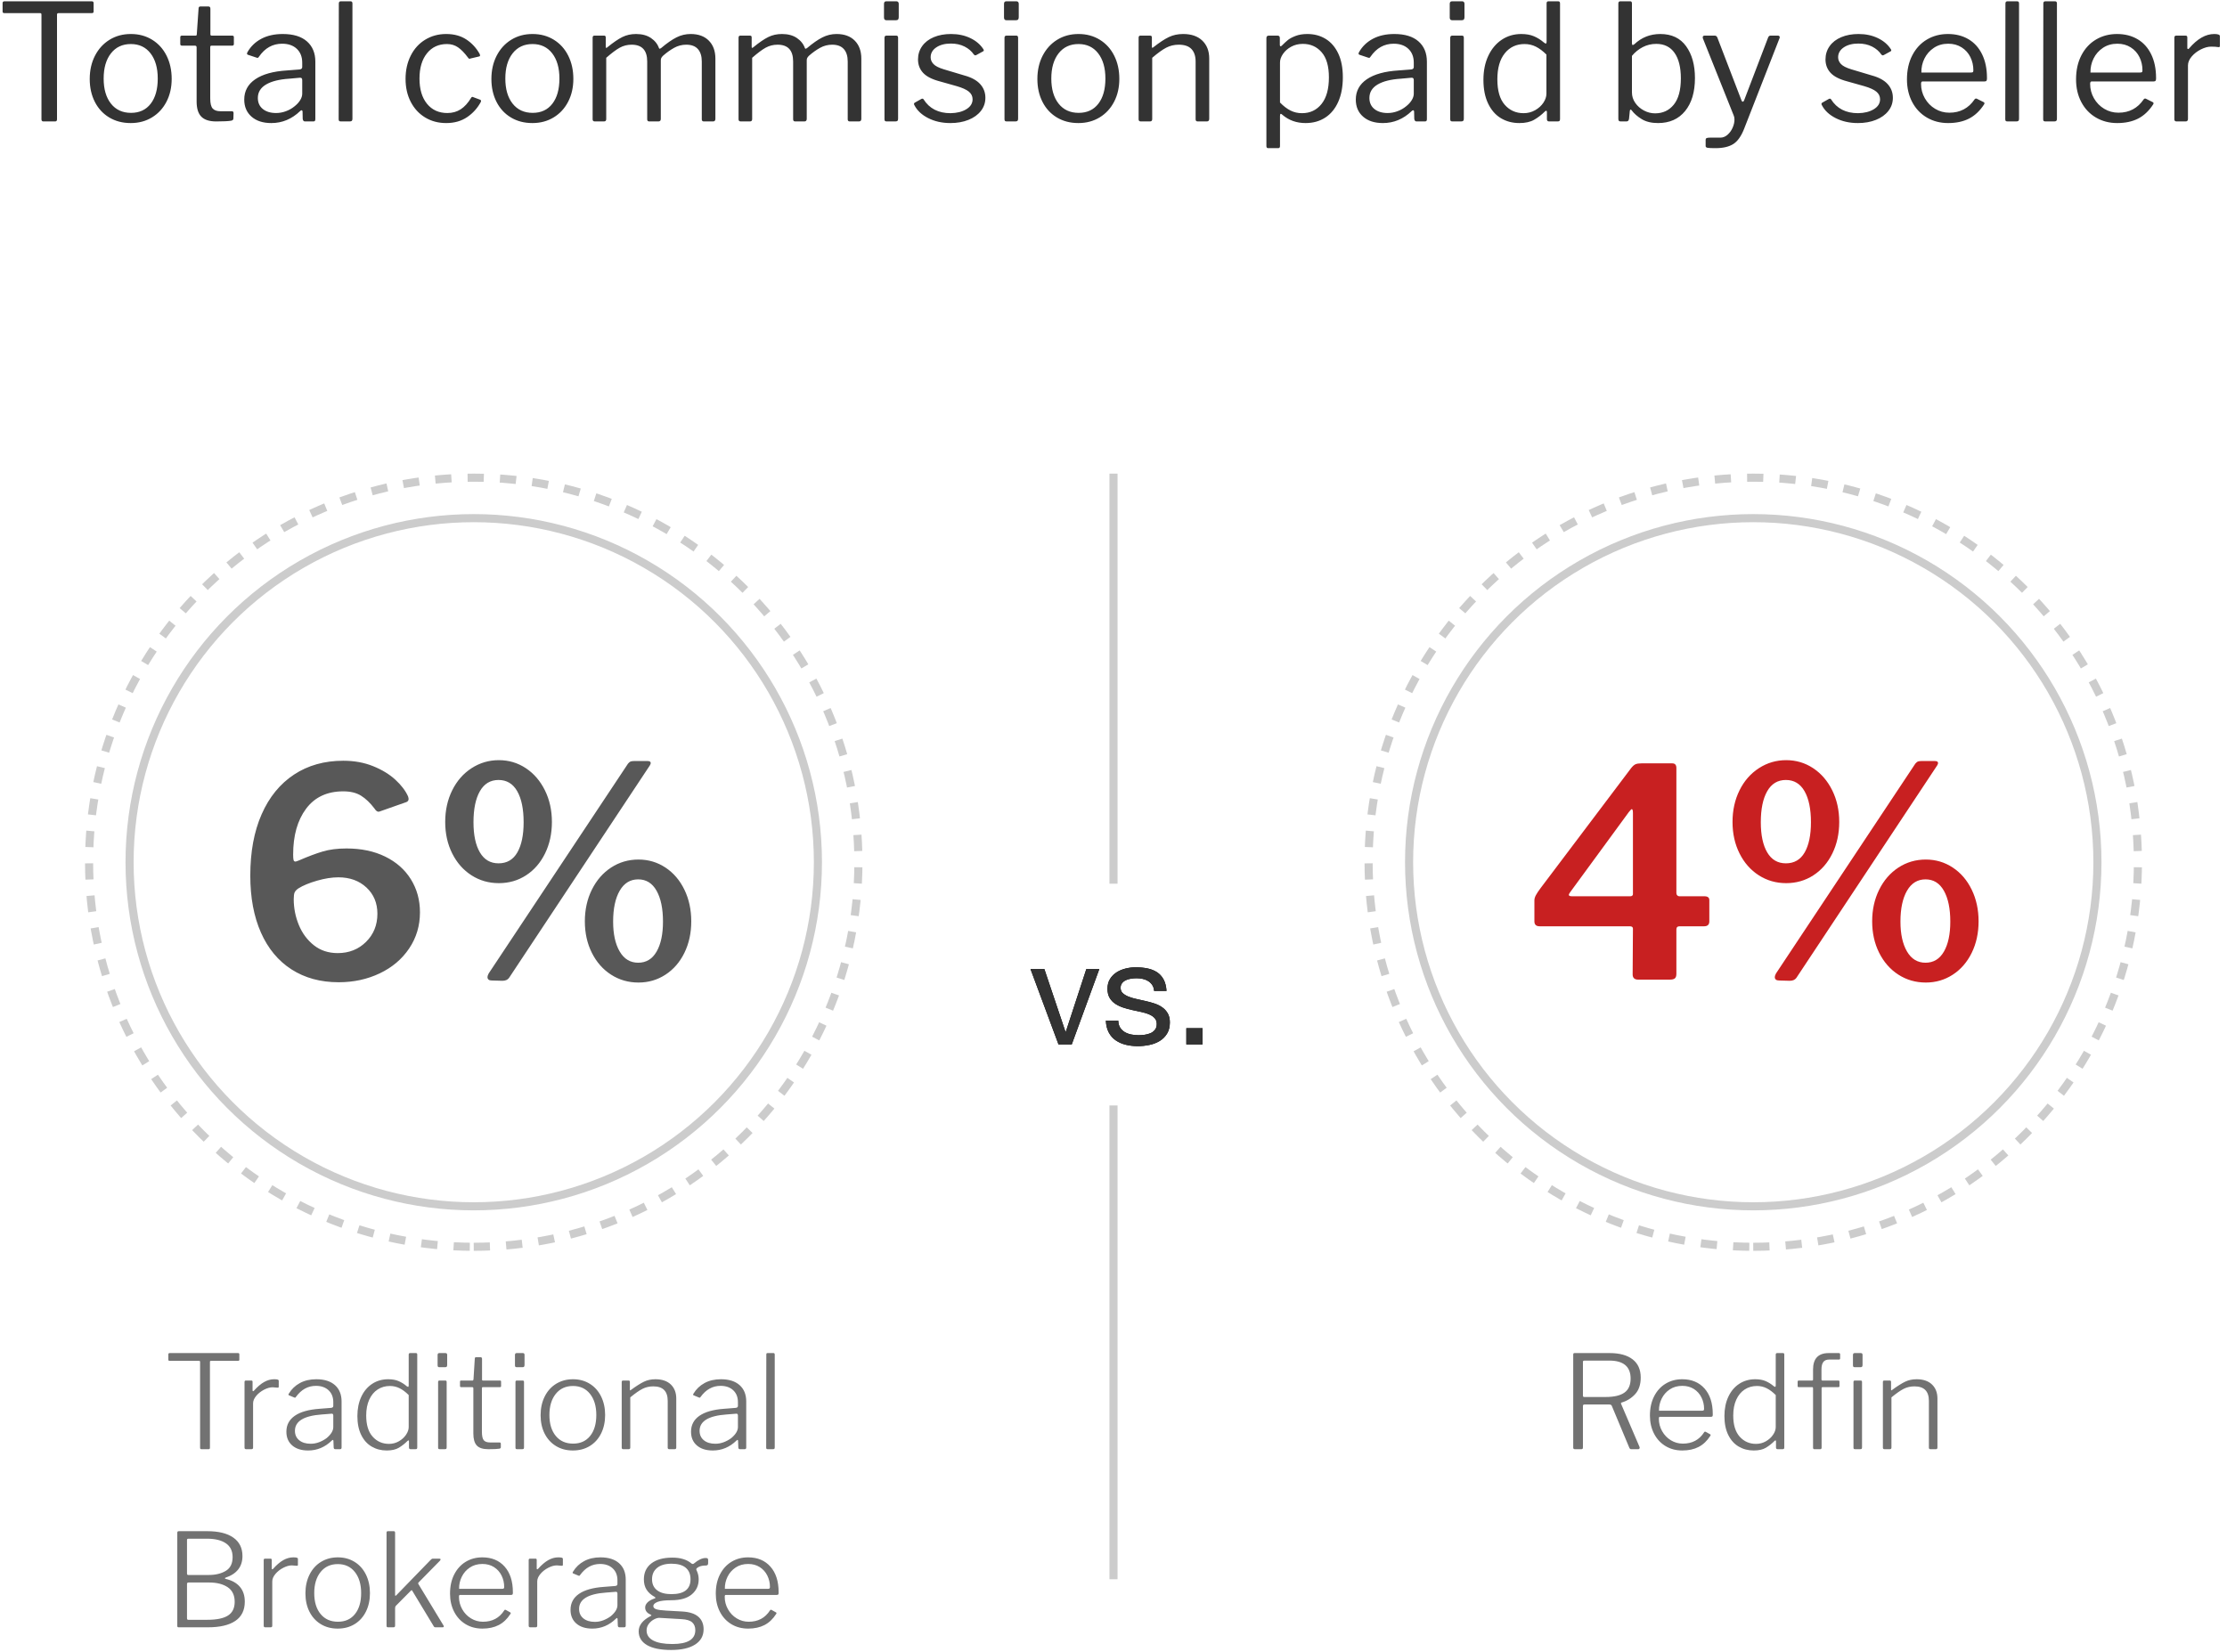 <?xml version="1.0" encoding="UTF-8"?>
<svg width="275px" height="204px" viewBox="0 0 275 204" version="1.1" xmlns="http://www.w3.org/2000/svg" xmlns:xlink="http://www.w3.org/1999/xlink">
    <!-- Generator: Sketch 52.5 (67469) - http://www.bohemiancoding.com/sketch -->
    <title>US-1%_Mobile</title>
    <desc>Created with Sketch.</desc>
    <defs>
        <path d="M5.346,70 L3.708,70 L0.252,60.694 L1.962,60.694 L4.572,68.452 L4.608,68.452 L7.146,60.694 L8.748,60.694 L5.346,70 Z M11.088,67.066 C11.1,67.414 11.178,67.702 11.322,67.93 C11.466,68.158 11.655,68.341 11.889,68.479 C12.123,68.617 12.387,68.716 12.681,68.776 C12.975,68.836 13.278,68.866 13.59,68.866 C13.83,68.866 14.082,68.848 14.346,68.812 C14.61,68.776 14.853,68.71 15.075,68.614 C15.297,68.518 15.48,68.377 15.624,68.191 C15.768,68.005 15.84,67.768 15.84,67.48 C15.84,67.18 15.753,66.937 15.579,66.751 C15.405,66.565 15.177,66.412 14.895,66.292 C14.613,66.172 14.289,66.073 13.923,65.995 C13.557,65.917 13.182,65.836 12.798,65.752 C12.414,65.668 12.042,65.566 11.682,65.446 C11.322,65.326 10.998,65.17 10.71,64.978 C10.422,64.786 10.191,64.54 10.017,64.24 C9.843,63.94 9.756,63.568 9.756,63.124 C9.756,62.656 9.861,62.254 10.071,61.918 C10.281,61.582 10.551,61.309 10.881,61.099 C11.211,60.889 11.583,60.733 11.997,60.631 C12.411,60.529 12.822,60.478 13.23,60.478 C13.746,60.478 14.229,60.523 14.679,60.613 C15.129,60.703 15.525,60.859 15.867,61.081 C16.209,61.303 16.482,61.603 16.686,61.981 C16.89,62.359 17.01,62.83 17.046,63.394 L15.516,63.394 C15.492,63.094 15.411,62.845 15.273,62.647 C15.135,62.449 14.967,62.29 14.769,62.17 C14.571,62.05 14.349,61.963 14.103,61.909 C13.857,61.855 13.608,61.828 13.356,61.828 C13.128,61.828 12.897,61.846 12.663,61.882 C12.429,61.918 12.216,61.981 12.024,62.071 C11.832,62.161 11.676,62.284 11.556,62.44 C11.436,62.596 11.376,62.788 11.376,63.016 C11.376,63.292 11.469,63.514 11.655,63.682 C11.841,63.85 12.078,63.991 12.366,64.105 C12.654,64.219 12.978,64.315 13.338,64.393 C13.698,64.471 14.058,64.552 14.418,64.636 C14.802,64.72 15.177,64.822 15.543,64.942 C15.909,65.062 16.233,65.221 16.515,65.419 C16.797,65.617 17.025,65.866 17.199,66.166 C17.373,66.466 17.46,66.838 17.46,67.282 C17.46,67.834 17.343,68.299 17.109,68.677 C16.875,69.055 16.569,69.358 16.191,69.586 C15.813,69.814 15.387,69.976 14.913,70.072 C14.439,70.168 13.968,70.216 13.5,70.216 C12.972,70.216 12.477,70.159 12.015,70.045 C11.553,69.931 11.142,69.751 10.782,69.505 C10.422,69.259 10.134,68.935 9.918,68.533 C9.702,68.131 9.582,67.642 9.558,67.066 L11.088,67.066 Z M19.494,68.002 L21.492,68.002 L21.492,70 L19.494,70 L19.494,68.002 Z" id="path-1"></path>
    </defs>
    <g id="For-Dev" stroke="none" stroke-width="1" fill="none" fill-rule="evenodd">
        <g id="Mobile" transform="translate(-50, -64)">
            <g id="US-1%_Mobile" transform="translate(42, 62)">
                <g id="Group-4" transform="translate(135, 61)">
                    <path d="M10.5,0 L10.5,49.651 M10.5,78.043 L10.5,135.562" id="Shape" stroke="#CCCCCC" stroke-linecap="square"></path>
                    <g id="vs.">
                        <use fill="#000000" xlink:href="#path-1"></use>
                        <use fill="#333333" xlink:href="#path-1"></use>
                    </g>
                </g>
                <path d="M8.32,2.38 C8.32,2.233 8.4,2.16 8.56,2.16 L19.32,2.16 C19.48,2.16 19.56,2.233 19.56,2.38 L19.56,3.42 C19.56,3.5 19.54,3.553 19.5,3.58 C19.46,3.607 19.4,3.62 19.32,3.62 L15.26,3.62 C15.18,3.62 15.123,3.633 15.09,3.66 C15.057,3.687 15.04,3.74 15.04,3.82 L15.04,16.74 C15.04,16.913 14.96,17 14.8,17 L13.36,17 C13.2,17 13.12,16.913 13.12,16.74 L13.12,3.84 C13.12,3.747 13.107,3.687 13.08,3.66 C13.053,3.633 13,3.62 12.92,3.62 L8.56,3.62 C8.48,3.62 8.42,3.607 8.38,3.58 C8.34,3.553 8.32,3.5 8.32,3.42 L8.32,2.38 Z M24.14,17.2 C23.14,17.2 22.257,16.97 21.49,16.51 C20.723,16.05 20.13,15.407 19.71,14.58 C19.29,13.753 19.08,12.813 19.08,11.76 C19.08,10.68 19.297,9.72 19.73,8.88 C20.163,8.04 20.763,7.383 21.53,6.91 C22.297,6.437 23.173,6.2 24.16,6.2 C25.147,6.2 26.023,6.437 26.79,6.91 C27.557,7.383 28.15,8.04 28.57,8.88 C28.99,9.72 29.2,10.673 29.2,11.74 C29.2,12.793 28.987,13.733 28.56,14.56 C28.133,15.387 27.537,16.033 26.77,16.5 C26.003,16.967 25.127,17.2 24.14,17.2 Z M24.18,15.94 C25.22,15.94 26.03,15.563 26.61,14.81 C27.19,14.057 27.48,13.02 27.48,11.7 C27.48,10.393 27.183,9.357 26.59,8.59 C25.997,7.823 25.187,7.44 24.16,7.44 C23.12,7.44 22.3,7.823 21.7,8.59 C21.1,9.357 20.8,10.393 20.8,11.7 C20.8,13.007 21.1,14.04 21.7,14.8 C22.3,15.56 23.127,15.94 24.18,15.94 Z M34.12,7.64 C34.013,7.64 33.96,7.7 33.96,7.82 L33.96,14.16 C33.96,14.76 34.06,15.173 34.26,15.4 C34.46,15.627 34.787,15.74 35.24,15.74 L36.62,15.74 C36.767,15.74 36.84,15.813 36.84,15.96 L36.82,16.64 C36.82,16.773 36.74,16.86 36.58,16.9 C36.233,16.967 35.607,17 34.7,17 C33.86,17 33.247,16.803 32.86,16.41 C32.473,16.017 32.28,15.393 32.28,14.54 L32.28,7.86 C32.28,7.713 32.213,7.64 32.08,7.64 L30.48,7.64 C30.333,7.64 30.26,7.573 30.26,7.44 L30.26,6.6 C30.26,6.467 30.327,6.4 30.46,6.4 L32.16,6.4 C32.253,6.4 32.3,6.347 32.3,6.24 L32.52,3.06 C32.52,2.887 32.593,2.8 32.74,2.8 L33.74,2.8 C33.9,2.8 33.98,2.893 33.98,3.08 L33.98,6.24 C33.98,6.347 34.033,6.4 34.14,6.4 L36.66,6.4 C36.807,6.4 36.88,6.46 36.88,6.58 L36.88,7.44 C36.88,7.573 36.807,7.64 36.66,7.64 L34.12,7.64 Z M45.06,15.72 C44.033,16.707 42.847,17.2 41.5,17.2 C40.473,17.2 39.66,16.937 39.06,16.41 C38.46,15.883 38.16,15.18 38.16,14.3 C38.16,13.247 38.613,12.41 39.52,11.79 C40.427,11.17 41.733,10.807 43.44,10.7 L45,10.58 C45.213,10.553 45.32,10.453 45.32,10.28 L45.32,9.74 C45.32,9.02 45.097,8.45 44.65,8.03 C44.203,7.61 43.6,7.4 42.84,7.4 C41.667,7.4 40.713,7.933 39.98,9 C39.927,9.08 39.883,9.127 39.85,9.14 C39.817,9.153 39.76,9.147 39.68,9.12 L38.6,8.76 C38.533,8.733 38.5,8.687 38.5,8.62 C38.5,8.58 38.52,8.52 38.56,8.44 C38.96,7.733 39.53,7.183 40.27,6.79 C41.01,6.397 41.893,6.2 42.92,6.2 C44.213,6.2 45.207,6.503 45.9,7.11 C46.593,7.717 46.94,8.553 46.94,9.62 L46.94,16.7 C46.94,16.82 46.92,16.9 46.88,16.94 C46.84,16.98 46.773,17 46.68,17 L45.66,17 C45.5,17 45.407,16.893 45.38,16.68 L45.36,15.76 C45.347,15.667 45.307,15.62 45.24,15.62 C45.187,15.62 45.127,15.653 45.06,15.72 Z M45.32,11.92 C45.32,11.8 45.3,11.717 45.26,11.67 C45.22,11.623 45.147,11.6 45.04,11.6 L43.72,11.72 C42.48,11.8 41.523,12.04 40.85,12.44 C40.177,12.84 39.84,13.393 39.84,14.1 C39.84,14.673 40.043,15.127 40.45,15.46 C40.857,15.793 41.407,15.96 42.1,15.96 C42.5,15.96 42.9,15.887 43.3,15.74 C43.7,15.593 44.053,15.393 44.36,15.14 C44.667,14.9 44.903,14.643 45.07,14.37 C45.237,14.097 45.32,13.833 45.32,13.58 L45.32,11.92 Z M51.52,16.66 C51.52,16.793 51.493,16.883 51.44,16.93 C51.387,16.977 51.293,17 51.16,17 L50.12,17 C50,17 49.92,16.98 49.88,16.94 C49.84,16.9 49.82,16.827 49.82,16.72 L49.84,2.44 C49.84,2.253 49.92,2.16 50.08,2.16 L51.28,2.16 C51.44,2.16 51.52,2.247 51.52,2.42 L51.52,16.66 Z M63.1,6.2 C64.073,6.2 64.903,6.427 65.59,6.88 C66.277,7.333 66.827,7.933 67.24,8.68 L67.28,8.84 C67.28,8.92 67.233,8.967 67.14,8.98 L66.04,9.24 L65.98,9.26 C65.913,9.26 65.847,9.207 65.78,9.1 C65.353,8.527 64.943,8.107 64.55,7.84 C64.157,7.573 63.707,7.44 63.2,7.44 C62.16,7.44 61.333,7.823 60.72,8.59 C60.107,9.357 59.8,10.393 59.8,11.7 C59.8,13.02 60.11,14.06 60.73,14.82 C61.35,15.58 62.187,15.96 63.24,15.96 C63.867,15.96 64.417,15.807 64.89,15.5 C65.363,15.193 65.793,14.72 66.18,14.08 C66.22,14.013 66.26,13.977 66.3,13.97 C66.34,13.963 66.387,13.973 66.44,14 L67.3,14.32 C67.393,14.36 67.42,14.447 67.38,14.58 C66.967,15.353 66.4,15.983 65.68,16.47 C64.96,16.957 64.1,17.2 63.1,17.2 C62.127,17.2 61.26,16.97 60.5,16.51 C59.74,16.05 59.147,15.407 58.72,14.58 C58.293,13.753 58.08,12.807 58.08,11.74 C58.08,10.673 58.293,9.717 58.72,8.87 C59.147,8.023 59.743,7.367 60.51,6.9 C61.277,6.433 62.14,6.2 63.1,6.2 Z M73.74,17.2 C72.74,17.2 71.857,16.97 71.09,16.51 C70.323,16.05 69.73,15.407 69.31,14.58 C68.89,13.753 68.68,12.813 68.68,11.76 C68.68,10.68 68.897,9.72 69.33,8.88 C69.763,8.04 70.363,7.383 71.13,6.91 C71.897,6.437 72.773,6.2 73.76,6.2 C74.747,6.2 75.623,6.437 76.39,6.91 C77.157,7.383 77.75,8.04 78.17,8.88 C78.59,9.72 78.8,10.673 78.8,11.74 C78.8,12.793 78.587,13.733 78.16,14.56 C77.733,15.387 77.137,16.033 76.37,16.5 C75.603,16.967 74.727,17.2 73.74,17.2 Z M73.78,15.94 C74.82,15.94 75.63,15.563 76.21,14.81 C76.79,14.057 77.08,13.02 77.08,11.7 C77.08,10.393 76.783,9.357 76.19,8.59 C75.597,7.823 74.787,7.44 73.76,7.44 C72.72,7.44 71.9,7.823 71.3,8.59 C70.7,9.357 70.4,10.393 70.4,11.7 C70.4,13.007 70.7,14.04 71.3,14.8 C71.9,15.56 72.727,15.94 73.78,15.94 Z M81.46,17 C81.273,17 81.18,16.913 81.18,16.74 L81.18,6.66 C81.18,6.487 81.253,6.4 81.4,6.4 L82.6,6.4 C82.733,6.4 82.8,6.473 82.8,6.62 L82.8,7.78 C82.8,7.94 82.867,7.96 83,7.84 C83.72,7.253 84.333,6.833 84.84,6.58 C85.347,6.327 85.913,6.2 86.54,6.2 C87.287,6.2 87.903,6.367 88.39,6.7 C88.877,7.033 89.207,7.453 89.38,7.96 C89.407,8 89.433,8.02 89.46,8.02 C89.5,8.02 89.567,7.987 89.66,7.92 C90.353,7.333 90.977,6.9 91.53,6.62 C92.083,6.34 92.667,6.2 93.28,6.2 C94.24,6.2 94.99,6.473 95.53,7.02 C96.07,7.567 96.34,8.307 96.34,9.24 L96.34,16.68 C96.34,16.893 96.24,17 96.04,17 L94.92,17 C94.747,17 94.66,16.913 94.66,16.74 L94.66,9.6 C94.66,8.933 94.5,8.42 94.18,8.06 C93.86,7.7 93.38,7.52 92.74,7.52 C92.207,7.52 91.707,7.65 91.24,7.91 C90.773,8.17 90.32,8.493 89.88,8.88 C89.773,8.987 89.7,9.08 89.66,9.16 C89.62,9.24 89.6,9.34 89.6,9.46 L89.6,16.68 C89.6,16.893 89.5,17 89.3,17 L88.18,17 C88.007,17 87.92,16.913 87.92,16.74 L87.92,9.6 C87.92,8.213 87.28,7.52 86,7.52 C85.467,7.52 84.977,7.643 84.53,7.89 C84.083,8.137 83.527,8.553 82.86,9.14 L82.86,16.7 C82.86,16.807 82.837,16.883 82.79,16.93 C82.743,16.977 82.667,17 82.56,17 L81.46,17 Z M99.48,17 C99.293,17 99.2,16.913 99.2,16.74 L99.2,6.66 C99.2,6.487 99.273,6.4 99.42,6.4 L100.62,6.4 C100.753,6.4 100.82,6.473 100.82,6.62 L100.82,7.78 C100.82,7.94 100.887,7.96 101.02,7.84 C101.74,7.253 102.353,6.833 102.86,6.58 C103.367,6.327 103.933,6.2 104.56,6.2 C105.307,6.2 105.923,6.367 106.41,6.7 C106.897,7.033 107.227,7.453 107.4,7.96 C107.427,8 107.453,8.02 107.48,8.02 C107.52,8.02 107.587,7.987 107.68,7.92 C108.373,7.333 108.997,6.9 109.55,6.62 C110.103,6.34 110.687,6.2 111.3,6.2 C112.26,6.2 113.01,6.473 113.55,7.02 C114.09,7.567 114.36,8.307 114.36,9.24 L114.36,16.68 C114.36,16.893 114.26,17 114.06,17 L112.94,17 C112.767,17 112.68,16.913 112.68,16.74 L112.68,9.6 C112.68,8.933 112.52,8.42 112.2,8.06 C111.88,7.7 111.4,7.52 110.76,7.52 C110.227,7.52 109.727,7.65 109.26,7.91 C108.793,8.17 108.34,8.493 107.9,8.88 C107.793,8.987 107.72,9.08 107.68,9.16 C107.64,9.24 107.62,9.34 107.62,9.46 L107.62,16.68 C107.62,16.893 107.52,17 107.32,17 L106.2,17 C106.027,17 105.94,16.913 105.94,16.74 L105.94,9.6 C105.94,8.213 105.3,7.52 104.02,7.52 C103.487,7.52 102.997,7.643 102.55,7.89 C102.103,8.137 101.547,8.553 100.88,9.14 L100.88,16.7 C100.88,16.807 100.857,16.883 100.81,16.93 C100.763,16.977 100.687,17 100.58,17 L99.48,17 Z M118.98,4.12 C118.98,4.253 118.953,4.35 118.9,4.41 C118.847,4.47 118.753,4.5 118.62,4.5 L117.46,4.5 C117.26,4.5 117.16,4.387 117.16,4.16 L117.16,2.48 C117.16,2.267 117.253,2.16 117.44,2.16 L118.7,2.16 C118.78,2.16 118.847,2.187 118.9,2.24 C118.953,2.293 118.98,2.367 118.98,2.46 L118.98,4.12 Z M118.9,16.66 C118.9,16.793 118.873,16.883 118.82,16.93 C118.767,16.977 118.673,17 118.54,17 L117.52,17 C117.4,17 117.32,16.98 117.28,16.94 C117.24,16.9 117.22,16.827 117.22,16.72 L117.22,6.68 C117.22,6.493 117.3,6.4 117.46,6.4 L118.68,6.4 C118.827,6.4 118.9,6.487 118.9,6.66 L118.9,16.66 Z M128.26,8.74 C127.98,8.327 127.597,7.997 127.11,7.75 C126.623,7.503 126.06,7.38 125.42,7.38 C124.687,7.38 124.087,7.537 123.62,7.85 C123.153,8.163 122.92,8.573 122.92,9.08 C122.92,9.387 123.037,9.663 123.27,9.91 C123.503,10.157 123.927,10.373 124.54,10.56 L127.08,11.32 C127.96,11.56 128.613,11.917 129.04,12.39 C129.467,12.863 129.68,13.427 129.68,14.08 C129.68,14.693 129.493,15.237 129.12,15.71 C128.747,16.183 128.233,16.55 127.58,16.81 C126.927,17.07 126.187,17.2 125.36,17.2 C124.333,17.2 123.42,16.997 122.62,16.59 C121.82,16.183 121.253,15.653 120.92,15 C120.88,14.933 120.86,14.88 120.86,14.84 C120.86,14.773 120.893,14.72 120.96,14.68 L121.74,14.24 C121.873,14.16 121.973,14.167 122.04,14.26 C122.76,15.407 123.873,15.98 125.38,15.98 C126.167,15.967 126.817,15.803 127.33,15.49 C127.843,15.177 128.1,14.767 128.1,14.26 C128.1,13.887 127.947,13.573 127.64,13.32 C127.333,13.067 126.833,12.84 126.14,12.64 L124.08,12.06 C123.107,11.807 122.41,11.453 121.99,11 C121.57,10.547 121.36,9.993 121.36,9.34 C121.36,8.727 121.53,8.18 121.87,7.7 C122.21,7.22 122.69,6.85 123.31,6.59 C123.93,6.33 124.64,6.2 125.44,6.2 C126.32,6.2 127.11,6.367 127.81,6.7 C128.51,7.033 129.047,7.487 129.42,8.06 C129.513,8.193 129.507,8.287 129.4,8.34 L128.56,8.8 C128.507,8.827 128.467,8.84 128.44,8.84 C128.387,8.84 128.327,8.807 128.26,8.74 Z M133.8,4.12 C133.8,4.253 133.773,4.35 133.72,4.41 C133.667,4.47 133.573,4.5 133.44,4.5 L132.28,4.5 C132.08,4.5 131.98,4.387 131.98,4.16 L131.98,2.48 C131.98,2.267 132.073,2.16 132.26,2.16 L133.52,2.16 C133.6,2.16 133.667,2.187 133.72,2.24 C133.773,2.293 133.8,2.367 133.8,2.46 L133.8,4.12 Z M133.72,16.66 C133.72,16.793 133.693,16.883 133.64,16.93 C133.587,16.977 133.493,17 133.36,17 L132.34,17 C132.22,17 132.14,16.98 132.1,16.94 C132.06,16.9 132.04,16.827 132.04,16.72 L132.04,6.68 C132.04,6.493 132.12,6.4 132.28,6.4 L133.5,6.4 C133.647,6.4 133.72,6.487 133.72,6.66 L133.72,16.66 Z M141.16,17.2 C140.16,17.2 139.277,16.97 138.51,16.51 C137.743,16.05 137.15,15.407 136.73,14.58 C136.31,13.753 136.1,12.813 136.1,11.76 C136.1,10.68 136.317,9.72 136.75,8.88 C137.183,8.04 137.783,7.383 138.55,6.91 C139.317,6.437 140.193,6.2 141.18,6.2 C142.167,6.2 143.043,6.437 143.81,6.91 C144.577,7.383 145.17,8.04 145.59,8.88 C146.01,9.72 146.22,10.673 146.22,11.74 C146.22,12.793 146.007,13.733 145.58,14.56 C145.153,15.387 144.557,16.033 143.79,16.5 C143.023,16.967 142.147,17.2 141.16,17.2 Z M141.2,15.94 C142.24,15.94 143.05,15.563 143.63,14.81 C144.21,14.057 144.5,13.02 144.5,11.7 C144.5,10.393 144.203,9.357 143.61,8.59 C143.017,7.823 142.207,7.44 141.18,7.44 C140.14,7.44 139.32,7.823 138.72,8.59 C138.12,9.357 137.82,10.393 137.82,11.7 C137.82,13.007 138.12,14.04 138.72,14.8 C139.32,15.56 140.147,15.94 141.2,15.94 Z M148.88,17 C148.693,17 148.6,16.913 148.6,16.74 L148.6,6.66 C148.6,6.487 148.673,6.4 148.82,6.4 L150.02,6.4 C150.167,6.4 150.24,6.473 150.24,6.62 L150.24,7.78 C150.24,7.927 150.3,7.947 150.42,7.84 C151.167,7.253 151.803,6.833 152.33,6.58 C152.857,6.327 153.447,6.2 154.1,6.2 C155.113,6.2 155.903,6.473 156.47,7.02 C157.037,7.567 157.32,8.3 157.32,9.22 L157.32,16.68 C157.32,16.893 157.22,17 157.02,17 L155.9,17 C155.727,17 155.64,16.913 155.64,16.74 L155.64,9.6 C155.64,8.933 155.47,8.42 155.13,8.06 C154.79,7.7 154.267,7.52 153.56,7.52 C153,7.52 152.483,7.643 152.01,7.89 C151.537,8.137 150.96,8.553 150.28,9.14 L150.28,16.7 C150.28,16.807 150.257,16.883 150.21,16.93 C150.163,16.977 150.087,17 149.98,17 L148.88,17 Z M165.76,6.4 C165.947,6.4 166.04,6.5 166.04,6.7 L166.04,7.54 C166.04,7.66 166.073,7.72 166.14,7.72 C166.18,7.72 166.233,7.687 166.3,7.62 C166.58,7.34 166.827,7.113 167.04,6.94 C167.253,6.767 167.567,6.6 167.98,6.44 C168.393,6.28 168.88,6.2 169.44,6.2 C170.28,6.2 171.03,6.4 171.69,6.8 C172.35,7.2 172.87,7.8 173.25,8.6 C173.63,9.4 173.82,10.38 173.82,11.54 C173.82,12.713 173.63,13.727 173.25,14.58 C172.87,15.433 172.333,16.083 171.64,16.53 C170.947,16.977 170.14,17.2 169.22,17.2 C168.113,17.2 167.167,16.867 166.38,16.2 C166.287,16.107 166.213,16.06 166.16,16.06 C166.093,16.06 166.06,16.147 166.06,16.32 L166.06,20.04 C166.06,20.213 165.987,20.3 165.84,20.3 L164.6,20.3 C164.453,20.3 164.38,20.213 164.38,20.04 L164.38,6.72 C164.38,6.613 164.403,6.533 164.45,6.48 C164.497,6.427 164.58,6.4 164.7,6.4 L165.76,6.4 Z M166.06,14.66 C166.487,15.1 166.917,15.43 167.35,15.65 C167.783,15.87 168.26,15.98 168.78,15.98 C169.78,15.98 170.583,15.6 171.19,14.84 C171.797,14.08 172.1,12.987 172.1,11.56 C172.1,10.173 171.8,9.137 171.2,8.45 C170.6,7.763 169.827,7.42 168.88,7.42 C168.347,7.42 167.867,7.537 167.44,7.77 C167.013,8.003 166.677,8.3 166.43,8.66 C166.183,9.02 166.06,9.373 166.06,9.72 L166.06,14.66 Z M182.32,15.72 C181.293,16.707 180.107,17.2 178.76,17.2 C177.733,17.2 176.92,16.937 176.32,16.41 C175.72,15.883 175.42,15.18 175.42,14.3 C175.42,13.247 175.873,12.41 176.78,11.79 C177.687,11.17 178.993,10.807 180.7,10.7 L182.26,10.58 C182.473,10.553 182.58,10.453 182.58,10.28 L182.58,9.74 C182.58,9.02 182.357,8.45 181.91,8.03 C181.463,7.61 180.86,7.4 180.1,7.4 C178.927,7.4 177.973,7.933 177.24,9 C177.187,9.08 177.143,9.127 177.11,9.14 C177.077,9.153 177.02,9.147 176.94,9.12 L175.86,8.76 C175.793,8.733 175.76,8.687 175.76,8.62 C175.76,8.58 175.78,8.52 175.82,8.44 C176.22,7.733 176.79,7.183 177.53,6.79 C178.27,6.397 179.153,6.2 180.18,6.2 C181.473,6.2 182.467,6.503 183.16,7.11 C183.853,7.717 184.2,8.553 184.2,9.62 L184.2,16.7 C184.2,16.82 184.18,16.9 184.14,16.94 C184.1,16.98 184.033,17 183.94,17 L182.92,17 C182.76,17 182.667,16.893 182.64,16.68 L182.62,15.76 C182.607,15.667 182.567,15.62 182.5,15.62 C182.447,15.62 182.387,15.653 182.32,15.72 Z M182.58,11.92 C182.58,11.8 182.56,11.717 182.52,11.67 C182.48,11.623 182.407,11.6 182.3,11.6 L180.98,11.72 C179.74,11.8 178.783,12.04 178.11,12.44 C177.437,12.84 177.1,13.393 177.1,14.1 C177.1,14.673 177.303,15.127 177.71,15.46 C178.117,15.793 178.667,15.96 179.36,15.96 C179.76,15.96 180.16,15.887 180.56,15.74 C180.96,15.593 181.313,15.393 181.62,15.14 C181.927,14.9 182.163,14.643 182.33,14.37 C182.497,14.097 182.58,13.833 182.58,13.58 L182.58,11.92 Z M188.84,4.12 C188.84,4.253 188.813,4.35 188.76,4.41 C188.707,4.47 188.613,4.5 188.48,4.5 L187.32,4.5 C187.12,4.5 187.02,4.387 187.02,4.16 L187.02,2.48 C187.02,2.267 187.113,2.16 187.3,2.16 L188.56,2.16 C188.64,2.16 188.707,2.187 188.76,2.24 C188.813,2.293 188.84,2.367 188.84,2.46 L188.84,4.12 Z M188.76,16.66 C188.76,16.793 188.733,16.883 188.68,16.93 C188.627,16.977 188.533,17 188.4,17 L187.38,17 C187.26,17 187.18,16.98 187.14,16.94 C187.1,16.9 187.08,16.827 187.08,16.72 L187.08,6.68 C187.08,6.493 187.16,6.4 187.32,6.4 L188.54,6.4 C188.687,6.4 188.76,6.487 188.76,6.66 L188.76,16.66 Z M199.3,17 C199.113,17 199.02,16.907 199.02,16.72 L199.02,15.86 C199.02,15.74 198.987,15.68 198.92,15.68 C198.88,15.68 198.827,15.713 198.76,15.78 C198.36,16.18 197.923,16.517 197.45,16.79 C196.977,17.063 196.367,17.2 195.62,17.2 C194.767,17.2 194.007,17 193.34,16.6 C192.673,16.2 192.147,15.597 191.76,14.79 C191.373,13.983 191.18,13.007 191.18,11.86 C191.18,10.74 191.38,9.753 191.78,8.9 C192.18,8.047 192.733,7.383 193.44,6.91 C194.147,6.437 194.953,6.2 195.86,6.2 C196.46,6.2 196.98,6.293 197.42,6.48 C197.86,6.667 198.273,6.927 198.66,7.26 C198.767,7.34 198.84,7.38 198.88,7.38 C198.947,7.38 198.98,7.293 198.98,7.12 L198.98,2.42 C198.98,2.247 199.053,2.16 199.2,2.16 L200.42,2.16 C200.567,2.16 200.64,2.247 200.64,2.42 L200.64,16.68 C200.64,16.8 200.62,16.883 200.58,16.93 C200.54,16.977 200.453,17 200.32,17 L199.3,17 Z M198.96,8.74 C198.533,8.313 198.103,7.99 197.67,7.77 C197.237,7.55 196.767,7.44 196.26,7.44 C195.247,7.44 194.433,7.82 193.82,8.58 C193.207,9.34 192.9,10.413 192.9,11.8 C192.9,13.2 193.203,14.247 193.81,14.94 C194.417,15.633 195.193,15.98 196.14,15.98 C196.66,15.98 197.137,15.857 197.57,15.61 C198.003,15.363 198.343,15.053 198.59,14.68 C198.837,14.307 198.96,13.933 198.96,13.56 L198.96,8.74 Z M208.16,17 C208.04,17 207.957,16.977 207.91,16.93 C207.863,16.883 207.84,16.8 207.84,16.68 L207.84,2.44 C207.84,2.253 207.92,2.16 208.08,2.16 L209.32,2.16 C209.453,2.16 209.52,2.253 209.52,2.44 L209.52,7.34 C209.52,7.487 209.553,7.56 209.62,7.56 C209.66,7.56 209.727,7.527 209.82,7.46 C210.713,6.62 211.78,6.2 213.02,6.2 C214.42,6.2 215.483,6.703 216.21,7.71 C216.937,8.717 217.3,10.027 217.3,11.64 C217.3,13.36 216.897,14.717 216.09,15.71 C215.283,16.703 214.167,17.2 212.74,17.2 C211.927,17.2 211.253,17.037 210.72,16.71 C210.187,16.383 209.773,16.02 209.48,15.62 C209.44,15.567 209.4,15.54 209.36,15.54 C209.307,15.54 209.273,15.587 209.26,15.68 L209.16,16.68 C209.133,16.8 209.097,16.883 209.05,16.93 C209.003,16.977 208.92,17 208.8,17 L208.16,17 Z M209.52,13.42 C209.52,13.887 209.657,14.317 209.93,14.71 C210.203,15.103 210.56,15.417 211,15.65 C211.44,15.883 211.9,16 212.38,16 C213.34,16 214.11,15.64 214.69,14.92 C215.27,14.2 215.56,13.12 215.56,11.68 C215.56,10.32 215.3,9.27 214.78,8.53 C214.26,7.79 213.507,7.42 212.52,7.42 C211.92,7.42 211.363,7.553 210.85,7.82 C210.337,8.087 209.893,8.447 209.52,8.9 L209.52,13.42 Z M219.84,20.3 C219.373,20.3 219.053,20.287 218.88,20.26 C218.707,20.233 218.62,20.16 218.62,20.04 L218.62,19.26 C218.62,19.167 218.657,19.1 218.73,19.06 C218.803,19.02 218.953,19 219.18,19 L220.44,19 C220.76,19 221.053,18.883 221.32,18.65 C221.587,18.417 221.797,18.127 221.95,17.78 C222.103,17.433 222.18,17.1 222.18,16.78 C222.18,16.58 222.153,16.42 222.1,16.3 L218.28,6.74 C218.267,6.713 218.26,6.673 218.26,6.62 C218.26,6.473 218.34,6.4 218.5,6.4 L219.74,6.4 C219.887,6.4 219.993,6.473 220.06,6.62 L223.04,14.38 C223.08,14.5 223.133,14.56 223.2,14.56 C223.28,14.56 223.347,14.48 223.4,14.32 L226.34,6.62 C226.407,6.473 226.5,6.4 226.62,6.4 L227.56,6.4 C227.64,6.4 227.7,6.43 227.74,6.49 C227.78,6.55 227.787,6.613 227.76,6.68 L223.36,17.94 C223,18.847 222.553,19.467 222.02,19.8 C221.487,20.133 220.76,20.3 219.84,20.3 Z M240.32,8.74 C240.04,8.327 239.657,7.997 239.17,7.75 C238.683,7.503 238.12,7.38 237.48,7.38 C236.747,7.38 236.147,7.537 235.68,7.85 C235.213,8.163 234.98,8.573 234.98,9.08 C234.98,9.387 235.097,9.663 235.33,9.91 C235.563,10.157 235.987,10.373 236.6,10.56 L239.14,11.32 C240.02,11.56 240.673,11.917 241.1,12.39 C241.527,12.863 241.74,13.427 241.74,14.08 C241.74,14.693 241.553,15.237 241.18,15.71 C240.807,16.183 240.293,16.55 239.64,16.81 C238.987,17.07 238.247,17.2 237.42,17.2 C236.393,17.2 235.48,16.997 234.68,16.59 C233.88,16.183 233.313,15.653 232.98,15 C232.94,14.933 232.92,14.88 232.92,14.84 C232.92,14.773 232.953,14.72 233.02,14.68 L233.8,14.24 C233.933,14.16 234.033,14.167 234.1,14.26 C234.82,15.407 235.933,15.98 237.44,15.98 C238.227,15.967 238.877,15.803 239.39,15.49 C239.903,15.177 240.16,14.767 240.16,14.26 C240.16,13.887 240.007,13.573 239.7,13.32 C239.393,13.067 238.893,12.84 238.2,12.64 L236.14,12.06 C235.167,11.807 234.47,11.453 234.05,11 C233.63,10.547 233.42,9.993 233.42,9.34 C233.42,8.727 233.59,8.18 233.93,7.7 C234.27,7.22 234.75,6.85 235.37,6.59 C235.99,6.33 236.7,6.2 237.5,6.2 C238.38,6.2 239.17,6.367 239.87,6.7 C240.57,7.033 241.107,7.487 241.48,8.06 C241.573,8.193 241.567,8.287 241.46,8.34 L240.62,8.8 C240.567,8.827 240.527,8.84 240.5,8.84 C240.447,8.84 240.387,8.807 240.32,8.74 Z M245.22,12.36 C245.22,13 245.377,13.593 245.69,14.14 C246.003,14.687 246.427,15.12 246.96,15.44 C247.493,15.76 248.08,15.92 248.72,15.92 C250.053,15.92 251.093,15.367 251.84,14.26 C251.893,14.207 251.94,14.177 251.98,14.17 C252.02,14.163 252.067,14.173 252.12,14.2 L252.96,14.62 C253.067,14.687 253.08,14.78 253,14.9 C252.48,15.7 251.86,16.283 251.14,16.65 C250.42,17.017 249.56,17.2 248.56,17.2 C247.587,17.2 246.713,16.973 245.94,16.52 C245.167,16.067 244.563,15.43 244.13,14.61 C243.697,13.79 243.48,12.853 243.48,11.8 C243.48,10.667 243.7,9.677 244.14,8.83 C244.58,7.983 245.183,7.333 245.95,6.88 C246.717,6.427 247.58,6.2 248.54,6.2 C249.5,6.2 250.343,6.413 251.07,6.84 C251.797,7.267 252.36,7.89 252.76,8.71 C253.16,9.53 253.36,10.5 253.36,11.62 L253.36,11.7 C253.36,11.82 253.34,11.91 253.3,11.97 C253.26,12.03 253.18,12.06 253.06,12.06 L245.4,12.06 C245.28,12.06 245.22,12.16 245.22,12.36 Z M251.34,10.96 C251.487,10.96 251.58,10.943 251.62,10.91 C251.66,10.877 251.68,10.8 251.68,10.68 C251.68,10.093 251.557,9.55 251.31,9.05 C251.063,8.55 250.703,8.15 250.23,7.85 C249.757,7.55 249.207,7.4 248.58,7.4 C247.9,7.4 247.307,7.57 246.8,7.91 C246.293,8.25 245.907,8.69 245.64,9.23 C245.373,9.77 245.247,10.347 245.26,10.96 L251.34,10.96 Z M257.32,16.66 C257.32,16.793 257.293,16.883 257.24,16.93 C257.187,16.977 257.093,17 256.96,17 L255.92,17 C255.8,17 255.72,16.98 255.68,16.94 C255.64,16.9 255.62,16.827 255.62,16.72 L255.64,2.44 C255.64,2.253 255.72,2.16 255.88,2.16 L257.08,2.16 C257.24,2.16 257.32,2.247 257.32,2.42 L257.32,16.66 Z M262,16.66 C262,16.793 261.973,16.883 261.92,16.93 C261.867,16.977 261.773,17 261.64,17 L260.6,17 C260.48,17 260.4,16.98 260.36,16.94 C260.32,16.9 260.3,16.827 260.3,16.72 L260.32,2.44 C260.32,2.253 260.4,2.16 260.56,2.16 L261.76,2.16 C261.92,2.16 262,2.247 262,2.42 L262,16.66 Z M266.1,12.36 C266.1,13 266.257,13.593 266.57,14.14 C266.883,14.687 267.307,15.12 267.84,15.44 C268.373,15.76 268.96,15.92 269.6,15.92 C270.933,15.92 271.973,15.367 272.72,14.26 C272.773,14.207 272.82,14.177 272.86,14.17 C272.9,14.163 272.947,14.173 273,14.2 L273.84,14.62 C273.947,14.687 273.96,14.78 273.88,14.9 C273.36,15.7 272.74,16.283 272.02,16.65 C271.3,17.017 270.44,17.2 269.44,17.2 C268.467,17.2 267.593,16.973 266.82,16.52 C266.047,16.067 265.443,15.43 265.01,14.61 C264.577,13.79 264.36,12.853 264.36,11.8 C264.36,10.667 264.58,9.677 265.02,8.83 C265.46,7.983 266.063,7.333 266.83,6.88 C267.597,6.427 268.46,6.2 269.42,6.2 C270.38,6.2 271.223,6.413 271.95,6.84 C272.677,7.267 273.24,7.89 273.64,8.71 C274.04,9.53 274.24,10.5 274.24,11.62 L274.24,11.7 C274.24,11.82 274.22,11.91 274.18,11.97 C274.14,12.03 274.06,12.06 273.94,12.06 L266.28,12.06 C266.16,12.06 266.1,12.16 266.1,12.36 Z M272.22,10.96 C272.367,10.96 272.46,10.943 272.5,10.91 C272.54,10.877 272.56,10.8 272.56,10.68 C272.56,10.093 272.437,9.55 272.19,9.05 C271.943,8.55 271.583,8.15 271.11,7.85 C270.637,7.55 270.087,7.4 269.46,7.4 C268.78,7.4 268.187,7.57 267.68,7.91 C267.173,8.25 266.787,8.69 266.52,9.23 C266.253,9.77 266.127,10.347 266.14,10.96 L272.22,10.96 Z M276.78,17 C276.593,17 276.5,16.913 276.5,16.74 L276.5,6.66 C276.5,6.487 276.573,6.4 276.72,6.4 L277.88,6.4 C278.027,6.4 278.1,6.473 278.1,6.62 L278.1,7.92 C278.1,8 278.123,8.047 278.17,8.06 C278.217,8.073 278.267,8.047 278.32,7.98 C279.333,6.793 280.367,6.2 281.42,6.2 C281.887,6.2 282.12,6.287 282.12,6.46 L282.12,7.66 C282.12,7.793 282.06,7.847 281.94,7.82 C281.7,7.78 281.4,7.76 281.04,7.76 C280.653,7.76 280.233,7.873 279.78,8.1 C279.327,8.327 278.947,8.62 278.64,8.98 C278.333,9.34 278.18,9.707 278.18,10.08 L278.18,16.7 C278.18,16.9 278.08,17 277.88,17 L276.78,17 Z" id="Total-commision-paid" fill="#333333"></path>
                <g id="Group-3" transform="translate(19, 61)">
                    <path d="M47.5,95 C73.734,95 95,73.734 95,47.5 C95,21.266 73.734,0 47.5,0 C21.266,0 0,21.266 0,47.5 C0,73.734 21.266,95 47.5,95 Z" id="Oval" stroke="#CCCCCC" stroke-dasharray="2,2"></path>
                    <circle id="Oval" stroke="#CCCCCC" cx="47.5" cy="47.5" r="42.5"></circle>
                    <path d="M31.391,34.964 C32.735,34.964 33.959,35.186 35.063,35.63 C36.167,36.074 37.085,36.632 37.817,37.304 C38.549,37.976 39.071,38.66 39.383,39.356 C39.431,39.5 39.455,39.608 39.455,39.68 C39.455,39.872 39.359,40.004 39.167,40.076 L35.891,41.228 L35.747,41.264 C35.579,41.264 35.411,41.132 35.243,40.868 C34.715,40.172 34.163,39.644 33.587,39.284 C33.011,38.924 32.279,38.744 31.391,38.744 C29.399,38.744 27.869,39.458 26.801,40.886 C25.733,42.314 25.199,44.204 25.199,46.556 C25.199,46.892 25.217,47.12 25.253,47.24 C25.289,47.36 25.367,47.42 25.487,47.42 C25.535,47.42 25.679,47.372 25.919,47.276 C27.023,46.796 27.995,46.43 28.835,46.178 C29.675,45.926 30.659,45.8 31.787,45.8 C33.611,45.8 35.207,46.136 36.575,46.808 C37.943,47.48 38.999,48.416 39.743,49.616 C40.487,50.816 40.859,52.172 40.859,53.684 C40.859,55.34 40.415,56.828 39.527,58.148 C38.639,59.468 37.427,60.494 35.891,61.226 C34.355,61.958 32.663,62.324 30.815,62.324 C28.583,62.324 26.645,61.796 25.001,60.74 C23.357,59.684 22.097,58.166 21.221,56.186 C20.345,54.206 19.907,51.86 19.907,49.148 C19.907,46.22 20.375,43.694 21.311,41.57 C22.247,39.446 23.579,37.814 25.307,36.674 C27.035,35.534 29.063,34.964 31.391,34.964 Z M30.779,49.364 C29.987,49.364 29.111,49.502 28.151,49.778 C27.191,50.054 26.423,50.372 25.847,50.732 C25.607,50.9 25.451,51.068 25.379,51.236 C25.307,51.404 25.271,51.68 25.271,52.064 C25.271,53.168 25.481,54.23 25.901,55.25 C26.321,56.27 26.939,57.104 27.755,57.752 C28.571,58.4 29.555,58.724 30.707,58.724 C32.099,58.724 33.263,58.262 34.199,57.338 C35.135,56.414 35.603,55.256 35.603,53.864 C35.603,52.544 35.153,51.464 34.253,50.624 C33.353,49.784 32.195,49.364 30.779,49.364 Z M50.6,34.892 C51.824,34.892 52.934,35.222 53.93,35.882 C54.926,36.542 55.712,37.454 56.288,38.618 C56.864,39.782 57.152,41.084 57.152,42.524 C57.152,43.964 56.87,45.26 56.306,46.412 C55.742,47.564 54.962,48.464 53.966,49.112 C52.97,49.76 51.848,50.084 50.6,50.084 C49.352,50.084 48.224,49.76 47.216,49.112 C46.208,48.464 45.416,47.564 44.84,46.412 C44.264,45.26 43.976,43.964 43.976,42.524 C43.976,41.084 44.264,39.782 44.84,38.618 C45.416,37.454 46.214,36.542 47.234,35.882 C48.254,35.222 49.376,34.892 50.6,34.892 Z M51.86,61.784 C51.692,62.024 51.416,62.144 51.032,62.144 L49.736,62.108 C49.376,62.108 49.196,61.964 49.196,61.676 C49.196,61.58 49.244,61.436 49.34,61.244 L66.548,35.324 C66.668,35.18 66.782,35.09 66.89,35.054 C66.998,35.018 67.136,35 67.304,35 L68.96,35 C69.224,35 69.356,35.084 69.356,35.252 C69.356,35.324 69.32,35.42 69.248,35.54 L51.86,61.784 Z M50.564,47.636 C51.596,47.636 52.37,47.186 52.886,46.286 C53.402,45.386 53.66,44.144 53.66,42.56 C53.66,40.928 53.396,39.65 52.868,38.726 C52.34,37.802 51.572,37.34 50.564,37.34 C49.556,37.34 48.788,37.802 48.26,38.726 C47.732,39.65 47.468,40.928 47.468,42.56 C47.468,44.144 47.732,45.386 48.26,46.286 C48.788,47.186 49.556,47.636 50.564,47.636 Z M67.844,47.168 C69.068,47.168 70.178,47.498 71.174,48.158 C72.17,48.818 72.95,49.73 73.514,50.894 C74.078,52.058 74.36,53.36 74.36,54.8 C74.36,56.24 74.078,57.536 73.514,58.688 C72.95,59.84 72.17,60.74 71.174,61.388 C70.178,62.036 69.068,62.36 67.844,62.36 C66.596,62.36 65.468,62.036 64.46,61.388 C63.452,60.74 62.66,59.84 62.084,58.688 C61.508,57.536 61.22,56.24 61.22,54.8 C61.22,53.36 61.508,52.058 62.084,50.894 C62.66,49.73 63.452,48.818 64.46,48.158 C65.468,47.498 66.596,47.168 67.844,47.168 Z M67.808,59.912 C68.792,59.912 69.548,59.456 70.076,58.544 C70.604,57.632 70.868,56.396 70.868,54.836 C70.868,53.228 70.604,51.956 70.076,51.02 C69.548,50.084 68.792,49.616 67.808,49.616 C66.824,49.616 66.062,50.084 65.522,51.02 C64.982,51.956 64.712,53.228 64.712,54.836 C64.712,56.372 64.982,57.602 65.522,58.526 C66.062,59.45 66.824,59.912 67.808,59.912 Z" id="6%" fill="#585858"></path>
                </g>
                <path d="M28.788,169.288 C28.788,169.181 28.841,169.128 28.948,169.128 L37.396,169.128 C37.503,169.128 37.556,169.181 37.556,169.288 L37.556,169.944 C37.556,170.04 37.503,170.088 37.396,170.088 L34.084,170.088 C34.02,170.088 33.977,170.096 33.956,170.112 C33.935,170.128 33.924,170.168 33.924,170.232 L33.924,180.808 C33.924,180.883 33.911,180.933 33.884,180.96 C33.857,180.987 33.812,181 33.748,181 L32.884,181 C32.82,181 32.775,180.987 32.748,180.96 C32.721,180.933 32.708,180.883 32.708,180.808 L32.708,170.232 C32.708,170.168 32.697,170.128 32.676,170.112 C32.655,170.096 32.612,170.088 32.548,170.088 L28.948,170.088 C28.841,170.088 28.788,170.04 28.788,169.944 L28.788,169.288 Z M38.388,181 C38.26,181 38.196,180.936 38.196,180.808 L38.196,172.696 C38.196,172.579 38.249,172.52 38.356,172.52 L39.044,172.52 C39.14,172.52 39.188,172.573 39.188,172.68 L39.188,173.736 C39.188,173.789 39.204,173.821 39.236,173.832 C39.268,173.843 39.305,173.827 39.348,173.784 C39.785,173.293 40.207,172.933 40.612,172.704 C41.017,172.475 41.428,172.36 41.844,172.36 C42.047,172.36 42.193,172.373 42.284,172.4 C42.375,172.427 42.42,172.477 42.42,172.552 L42.42,173.288 C42.42,173.363 42.377,173.4 42.292,173.4 C42.004,173.368 41.796,173.352 41.668,173.352 C41.348,173.352 40.996,173.451 40.612,173.648 C40.228,173.845 39.905,174.099 39.644,174.408 C39.383,174.717 39.252,175.027 39.252,175.336 L39.252,180.808 C39.252,180.936 39.183,181 39.044,181 L38.388,181 Z M48.98,179.928 C48.137,180.749 47.161,181.16 46.052,181.16 C45.22,181.16 44.564,180.952 44.084,180.536 C43.604,180.12 43.364,179.555 43.364,178.84 C43.364,178.008 43.711,177.352 44.404,176.872 C45.097,176.392 46.116,176.104 47.46,176.008 L48.884,175.896 C49.065,175.875 49.156,175.795 49.156,175.656 L49.156,175.192 C49.156,174.573 48.961,174.083 48.572,173.72 C48.183,173.357 47.663,173.176 47.012,173.176 C46.031,173.176 45.209,173.629 44.548,174.536 C44.516,174.589 44.487,174.621 44.46,174.632 C44.433,174.643 44.393,174.637 44.34,174.616 L43.684,174.344 C43.641,174.323 43.62,174.296 43.62,174.264 C43.62,174.221 43.636,174.179 43.668,174.136 C43.999,173.581 44.452,173.147 45.028,172.832 C45.604,172.517 46.281,172.36 47.06,172.36 C48.052,172.36 48.82,172.603 49.364,173.088 C49.908,173.573 50.18,174.248 50.18,175.112 L50.18,180.792 C50.18,180.931 50.116,181 49.988,181 L49.396,181 C49.279,181 49.215,180.931 49.204,180.792 L49.172,179.96 C49.151,179.885 49.129,179.848 49.108,179.848 C49.076,179.848 49.033,179.875 48.98,179.928 Z M49.156,176.856 C49.156,176.675 49.081,176.595 48.932,176.616 L47.732,176.712 C45.524,176.872 44.42,177.544 44.42,178.728 C44.42,179.219 44.596,179.608 44.948,179.896 C45.3,180.184 45.775,180.328 46.372,180.328 C46.724,180.328 47.068,180.264 47.404,180.136 C47.74,180.008 48.052,179.837 48.34,179.624 C48.884,179.165 49.156,178.712 49.156,178.264 L49.156,176.856 Z M58.708,181 C58.569,181 58.5,180.931 58.5,180.792 L58.5,180.056 C58.5,179.96 58.479,179.912 58.436,179.912 C58.404,179.912 58.361,179.939 58.308,179.992 C57.988,180.312 57.639,180.587 57.26,180.816 C56.881,181.045 56.377,181.16 55.748,181.16 C55.065,181.16 54.449,181 53.9,180.68 C53.351,180.36 52.919,179.88 52.604,179.24 C52.289,178.6 52.132,177.821 52.132,176.904 C52.132,176.008 52.292,175.216 52.612,174.528 C52.932,173.84 53.38,173.307 53.956,172.928 C54.532,172.549 55.193,172.36 55.94,172.36 C56.441,172.36 56.871,172.437 57.228,172.592 C57.585,172.747 57.919,172.957 58.228,173.224 C58.313,173.277 58.367,173.304 58.388,173.304 C58.441,173.304 58.468,173.24 58.468,173.112 L58.468,169.32 C58.468,169.192 58.527,169.128 58.644,169.128 L59.364,169.128 C59.471,169.128 59.524,169.187 59.524,169.304 L59.524,180.776 C59.524,180.861 59.508,180.92 59.476,180.952 C59.444,180.984 59.385,181 59.3,181 L58.708,181 Z M58.468,174.312 C58.095,173.939 57.721,173.659 57.348,173.472 C56.975,173.285 56.575,173.192 56.148,173.192 C55.583,173.192 55.079,173.336 54.636,173.624 C54.193,173.912 53.847,174.331 53.596,174.88 C53.345,175.429 53.22,176.083 53.22,176.84 C53.22,177.992 53.487,178.864 54.02,179.456 C54.553,180.048 55.225,180.344 56.036,180.344 C56.473,180.344 56.879,180.237 57.252,180.024 C57.625,179.811 57.921,179.541 58.14,179.216 C58.359,178.891 58.468,178.573 58.468,178.264 L58.468,174.312 Z M63.22,170.584 C63.22,170.68 63.204,170.752 63.172,170.8 C63.14,170.848 63.076,170.872 62.98,170.872 L62.244,170.872 C62.159,170.872 62.103,170.851 62.076,170.808 C62.049,170.765 62.036,170.701 62.036,170.616 L62.036,169.368 C62.036,169.208 62.105,169.128 62.244,169.128 L63.012,169.128 C63.151,169.128 63.22,169.203 63.22,169.352 L63.22,170.584 Z M63.156,180.76 C63.156,180.856 63.14,180.92 63.108,180.952 C63.076,180.984 63.007,181 62.9,181 L62.308,181 C62.233,181 62.18,180.987 62.148,180.96 C62.116,180.933 62.1,180.883 62.1,180.808 L62.1,172.712 C62.1,172.637 62.113,172.587 62.14,172.56 C62.167,172.533 62.212,172.52 62.276,172.52 L62.98,172.52 C63.044,172.52 63.089,172.533 63.116,172.56 C63.143,172.587 63.156,172.637 63.156,172.712 L63.156,180.76 Z M67.636,173.336 C67.551,173.336 67.508,173.379 67.508,173.464 L67.508,178.84 C67.508,179.363 67.585,179.715 67.74,179.896 C67.895,180.077 68.153,180.168 68.516,180.168 L69.684,180.168 C69.791,180.168 69.844,180.221 69.844,180.328 L69.844,180.76 C69.844,180.845 69.791,180.904 69.684,180.936 C69.428,180.979 68.964,181 68.292,181 C67.631,181 67.159,180.848 66.876,180.544 C66.593,180.24 66.452,179.747 66.452,179.064 L66.452,173.48 C66.452,173.384 66.404,173.336 66.308,173.336 L64.948,173.336 C64.852,173.336 64.804,173.293 64.804,173.208 L64.804,172.648 C64.804,172.563 64.847,172.52 64.932,172.52 L66.356,172.52 C66.409,172.52 66.447,172.477 66.468,172.392 L66.628,169.832 C66.628,169.704 66.676,169.64 66.772,169.64 L67.348,169.64 C67.465,169.64 67.524,169.709 67.524,169.848 L67.524,172.392 C67.524,172.477 67.561,172.52 67.636,172.52 L69.748,172.52 C69.833,172.52 69.876,172.563 69.876,172.648 L69.876,173.208 C69.876,173.293 69.828,173.336 69.732,173.336 L67.636,173.336 Z M72.772,170.584 C72.772,170.68 72.756,170.752 72.724,170.8 C72.692,170.848 72.628,170.872 72.532,170.872 L71.796,170.872 C71.711,170.872 71.655,170.851 71.628,170.808 C71.601,170.765 71.588,170.701 71.588,170.616 L71.588,169.368 C71.588,169.208 71.657,169.128 71.796,169.128 L72.564,169.128 C72.703,169.128 72.772,169.203 72.772,169.352 L72.772,170.584 Z M72.708,180.76 C72.708,180.856 72.692,180.92 72.66,180.952 C72.628,180.984 72.559,181 72.452,181 L71.86,181 C71.785,181 71.732,180.987 71.7,180.96 C71.668,180.933 71.652,180.883 71.652,180.808 L71.652,172.712 C71.652,172.637 71.665,172.587 71.692,172.56 C71.719,172.533 71.764,172.52 71.828,172.52 L72.532,172.52 C72.596,172.52 72.641,172.533 72.668,172.56 C72.695,172.587 72.708,172.637 72.708,172.712 L72.708,180.76 Z M78.74,181.16 C77.951,181.16 77.255,180.976 76.652,180.608 C76.049,180.24 75.583,179.728 75.252,179.072 C74.921,178.416 74.756,177.661 74.756,176.808 C74.756,175.944 74.924,175.173 75.26,174.496 C75.596,173.819 76.068,173.293 76.676,172.92 C77.284,172.547 77.977,172.36 78.756,172.36 C79.535,172.36 80.225,172.547 80.828,172.92 C81.431,173.293 81.897,173.816 82.228,174.488 C82.559,175.16 82.724,175.923 82.724,176.776 C82.724,177.629 82.559,178.389 82.228,179.056 C81.897,179.723 81.431,180.24 80.828,180.608 C80.225,180.976 79.529,181.16 78.74,181.16 Z M78.772,180.312 C79.668,180.312 80.369,179.995 80.876,179.36 C81.383,178.725 81.636,177.864 81.636,176.776 C81.636,175.688 81.377,174.819 80.86,174.168 C80.343,173.517 79.641,173.192 78.756,173.192 C77.86,173.192 77.151,173.517 76.628,174.168 C76.105,174.819 75.844,175.688 75.844,176.776 C75.844,177.864 76.105,178.725 76.628,179.36 C77.151,179.995 77.865,180.312 78.772,180.312 Z M84.964,181 C84.836,181 84.772,180.936 84.772,180.808 L84.772,172.696 C84.772,172.579 84.825,172.52 84.932,172.52 L85.62,172.52 C85.727,172.52 85.78,172.573 85.78,172.68 L85.78,173.624 C85.78,173.752 85.828,173.768 85.924,173.672 C86.564,173.203 87.095,172.867 87.516,172.664 C87.937,172.461 88.409,172.36 88.932,172.36 C89.753,172.36 90.388,172.576 90.836,173.008 C91.284,173.44 91.508,174.019 91.508,174.744 L91.508,180.792 C91.508,180.931 91.444,181 91.316,181 L90.644,181 C90.516,181 90.452,180.936 90.452,180.808 L90.452,175.032 C90.452,173.837 89.86,173.24 88.676,173.24 C88.185,173.24 87.74,173.341 87.34,173.544 C86.94,173.747 86.436,174.099 85.828,174.6 L85.828,180.808 C85.828,180.936 85.759,181 85.62,181 L84.964,181 Z M98.948,179.928 C98.105,180.749 97.129,181.16 96.02,181.16 C95.188,181.16 94.532,180.952 94.052,180.536 C93.572,180.12 93.332,179.555 93.332,178.84 C93.332,178.008 93.679,177.352 94.372,176.872 C95.065,176.392 96.084,176.104 97.428,176.008 L98.852,175.896 C99.033,175.875 99.124,175.795 99.124,175.656 L99.124,175.192 C99.124,174.573 98.929,174.083 98.54,173.72 C98.151,173.357 97.631,173.176 96.98,173.176 C95.999,173.176 95.177,173.629 94.516,174.536 C94.484,174.589 94.455,174.621 94.428,174.632 C94.401,174.643 94.361,174.637 94.308,174.616 L93.652,174.344 C93.609,174.323 93.588,174.296 93.588,174.264 C93.588,174.221 93.604,174.179 93.636,174.136 C93.967,173.581 94.42,173.147 94.996,172.832 C95.572,172.517 96.249,172.36 97.028,172.36 C98.02,172.36 98.788,172.603 99.332,173.088 C99.876,173.573 100.148,174.248 100.148,175.112 L100.148,180.792 C100.148,180.931 100.084,181 99.956,181 L99.364,181 C99.247,181 99.183,180.931 99.172,180.792 L99.14,179.96 C99.119,179.885 99.097,179.848 99.076,179.848 C99.044,179.848 99.001,179.875 98.948,179.928 Z M99.124,176.856 C99.124,176.675 99.049,176.595 98.9,176.616 L97.7,176.712 C95.492,176.872 94.388,177.544 94.388,178.728 C94.388,179.219 94.564,179.608 94.916,179.896 C95.268,180.184 95.743,180.328 96.34,180.328 C96.692,180.328 97.036,180.264 97.372,180.136 C97.708,180.008 98.02,179.837 98.308,179.624 C98.852,179.165 99.124,178.712 99.124,178.264 L99.124,176.856 Z M103.668,180.76 C103.668,180.856 103.652,180.92 103.62,180.952 C103.588,180.984 103.524,181 103.428,181 L102.82,181 C102.745,181 102.692,180.987 102.66,180.96 C102.628,180.933 102.612,180.883 102.612,180.808 L102.628,169.32 C102.628,169.245 102.639,169.195 102.66,169.168 C102.681,169.141 102.724,169.128 102.788,169.128 L103.508,169.128 C103.615,169.128 103.668,169.192 103.668,169.32 L103.668,180.76 Z M30.052,203 C29.945,203 29.892,202.947 29.892,202.84 L29.892,191.336 C29.892,191.261 29.905,191.208 29.932,191.176 C29.959,191.144 30.009,191.128 30.084,191.128 L33.604,191.128 C34.991,191.128 36.06,191.392 36.812,191.92 C37.564,192.448 37.94,193.208 37.94,194.2 C37.94,195.512 37.241,196.403 35.844,196.872 C35.801,196.883 35.78,196.907 35.78,196.944 C35.78,196.981 35.801,197.005 35.844,197.016 C36.612,197.187 37.201,197.509 37.612,197.984 C38.023,198.459 38.228,199.075 38.228,199.832 C38.228,200.888 37.839,201.68 37.06,202.208 C36.281,202.736 35.156,203 33.684,203 L30.052,203 Z M33.796,196.536 C34.617,196.536 35.311,196.368 35.876,196.032 C36.441,195.696 36.724,195.128 36.724,194.328 C36.724,193.571 36.447,193.003 35.892,192.624 C35.337,192.245 34.564,192.056 33.572,192.056 L31.284,192.056 C31.22,192.056 31.172,192.067 31.14,192.088 C31.108,192.109 31.092,192.152 31.092,192.216 L31.092,196.344 C31.092,196.472 31.14,196.536 31.236,196.536 L33.796,196.536 Z M33.604,202.072 C34.756,202.072 35.607,201.896 36.156,201.544 C36.705,201.192 36.98,200.627 36.98,199.848 C36.98,199.037 36.692,198.437 36.116,198.048 C35.54,197.659 34.767,197.464 33.796,197.464 L31.3,197.464 C31.161,197.464 31.092,197.523 31.092,197.64 L31.092,201.88 C31.092,202.008 31.14,202.072 31.236,202.072 L33.604,202.072 Z M40.756,203 C40.628,203 40.564,202.936 40.564,202.808 L40.564,194.696 C40.564,194.579 40.617,194.52 40.724,194.52 L41.412,194.52 C41.508,194.52 41.556,194.573 41.556,194.68 L41.556,195.736 C41.556,195.789 41.572,195.821 41.604,195.832 C41.636,195.843 41.673,195.827 41.716,195.784 C42.153,195.293 42.575,194.933 42.98,194.704 C43.385,194.475 43.796,194.36 44.212,194.36 C44.415,194.36 44.561,194.373 44.652,194.4 C44.743,194.427 44.788,194.477 44.788,194.552 L44.788,195.288 C44.788,195.363 44.745,195.4 44.66,195.4 C44.372,195.368 44.164,195.352 44.036,195.352 C43.716,195.352 43.364,195.451 42.98,195.648 C42.596,195.845 42.273,196.099 42.012,196.408 C41.751,196.717 41.62,197.027 41.62,197.336 L41.62,202.808 C41.62,202.936 41.551,203 41.412,203 L40.756,203 Z M49.7,203.16 C48.911,203.16 48.215,202.976 47.612,202.608 C47.009,202.24 46.543,201.728 46.212,201.072 C45.881,200.416 45.716,199.661 45.716,198.808 C45.716,197.944 45.884,197.173 46.22,196.496 C46.556,195.819 47.028,195.293 47.636,194.92 C48.244,194.547 48.937,194.36 49.716,194.36 C50.495,194.36 51.185,194.547 51.788,194.92 C52.391,195.293 52.857,195.816 53.188,196.488 C53.519,197.16 53.684,197.923 53.684,198.776 C53.684,199.629 53.519,200.389 53.188,201.056 C52.857,201.723 52.391,202.24 51.788,202.608 C51.185,202.976 50.489,203.16 49.7,203.16 Z M49.732,202.312 C50.628,202.312 51.329,201.995 51.836,201.36 C52.343,200.725 52.596,199.864 52.596,198.776 C52.596,197.688 52.337,196.819 51.82,196.168 C51.303,195.517 50.601,195.192 49.716,195.192 C48.82,195.192 48.111,195.517 47.588,196.168 C47.065,196.819 46.804,197.688 46.804,198.776 C46.804,199.864 47.065,200.725 47.588,201.36 C48.111,201.995 48.825,202.312 49.732,202.312 Z M62.756,202.76 C62.788,202.803 62.804,202.845 62.804,202.888 C62.804,202.963 62.751,203 62.644,203 L61.78,203 C61.663,203 61.583,202.947 61.54,202.84 L58.9,198.472 C58.879,198.44 58.857,198.421 58.836,198.416 C58.815,198.411 58.783,198.429 58.74,198.472 L56.9,200.328 C56.825,200.403 56.788,200.504 56.788,200.632 L56.788,202.76 C56.788,202.856 56.772,202.92 56.74,202.952 C56.708,202.984 56.644,203 56.548,203 L55.956,203 C55.871,203 55.812,202.987 55.78,202.96 C55.748,202.933 55.732,202.883 55.732,202.808 L55.732,191.32 C55.732,191.245 55.745,191.195 55.772,191.168 C55.799,191.141 55.844,191.128 55.908,191.128 L56.628,191.128 C56.735,191.128 56.788,191.192 56.788,191.32 L56.788,198.968 C56.788,199.064 56.804,199.112 56.836,199.112 C56.857,199.112 56.895,199.085 56.948,199.032 L61.156,194.696 C61.22,194.632 61.271,194.587 61.308,194.56 C61.345,194.533 61.396,194.52 61.46,194.52 L62.244,194.52 C62.351,194.52 62.404,194.552 62.404,194.616 C62.404,194.669 62.372,194.728 62.308,194.792 L59.7,197.448 C59.657,197.491 59.636,197.528 59.636,197.56 C59.636,197.592 59.652,197.635 59.684,197.688 L62.756,202.76 Z M64.676,199.24 C64.676,199.784 64.809,200.293 65.076,200.768 C65.343,201.243 65.703,201.619 66.156,201.896 C66.609,202.173 67.103,202.312 67.636,202.312 C68.788,202.312 69.663,201.848 70.26,200.92 C70.292,200.867 70.324,200.837 70.356,200.832 C70.388,200.827 70.425,200.835 70.468,200.856 L71.012,201.16 C71.044,201.181 71.063,201.208 71.068,201.24 C71.073,201.272 71.06,201.309 71.028,201.352 C70.633,201.971 70.153,202.427 69.588,202.72 C69.023,203.013 68.351,203.16 67.572,203.16 C66.793,203.16 66.103,202.979 65.5,202.616 C64.897,202.253 64.425,201.744 64.084,201.088 C63.743,200.432 63.572,199.683 63.572,198.84 C63.572,197.933 63.745,197.141 64.092,196.464 C64.439,195.787 64.913,195.267 65.516,194.904 C66.119,194.541 66.799,194.36 67.556,194.36 C68.719,194.36 69.639,194.741 70.316,195.504 C70.993,196.267 71.332,197.32 71.332,198.664 L71.332,198.76 C71.332,198.835 71.319,198.893 71.292,198.936 C71.265,198.979 71.204,199 71.108,199 L64.788,199 C64.713,199 64.676,199.08 64.676,199.24 Z M69.988,198.248 C70.095,198.248 70.167,198.232 70.204,198.2 C70.241,198.168 70.26,198.109 70.26,198.024 C70.26,197.512 70.151,197.037 69.932,196.6 C69.713,196.163 69.401,195.816 68.996,195.56 C68.591,195.304 68.116,195.176 67.572,195.176 C66.975,195.176 66.457,195.323 66.02,195.616 C65.583,195.909 65.249,196.291 65.02,196.76 C64.791,197.229 64.681,197.725 64.692,198.248 L69.988,198.248 Z M73.476,203 C73.348,203 73.284,202.936 73.284,202.808 L73.284,194.696 C73.284,194.579 73.337,194.52 73.444,194.52 L74.132,194.52 C74.228,194.52 74.276,194.573 74.276,194.68 L74.276,195.736 C74.276,195.789 74.292,195.821 74.324,195.832 C74.356,195.843 74.393,195.827 74.436,195.784 C74.873,195.293 75.295,194.933 75.7,194.704 C76.105,194.475 76.516,194.36 76.932,194.36 C77.135,194.36 77.281,194.373 77.372,194.4 C77.463,194.427 77.508,194.477 77.508,194.552 L77.508,195.288 C77.508,195.363 77.465,195.4 77.38,195.4 C77.092,195.368 76.884,195.352 76.756,195.352 C76.436,195.352 76.084,195.451 75.7,195.648 C75.316,195.845 74.993,196.099 74.732,196.408 C74.471,196.717 74.34,197.027 74.34,197.336 L74.34,202.808 C74.34,202.936 74.271,203 74.132,203 L73.476,203 Z M84.068,201.928 C83.225,202.749 82.249,203.16 81.14,203.16 C80.308,203.16 79.652,202.952 79.172,202.536 C78.692,202.12 78.452,201.555 78.452,200.84 C78.452,200.008 78.799,199.352 79.492,198.872 C80.185,198.392 81.204,198.104 82.548,198.008 L83.972,197.896 C84.153,197.875 84.244,197.795 84.244,197.656 L84.244,197.192 C84.244,196.573 84.049,196.083 83.66,195.72 C83.271,195.357 82.751,195.176 82.1,195.176 C81.119,195.176 80.297,195.629 79.636,196.536 C79.604,196.589 79.575,196.621 79.548,196.632 C79.521,196.643 79.481,196.637 79.428,196.616 L78.772,196.344 C78.729,196.323 78.708,196.296 78.708,196.264 C78.708,196.221 78.724,196.179 78.756,196.136 C79.087,195.581 79.54,195.147 80.116,194.832 C80.692,194.517 81.369,194.36 82.148,194.36 C83.14,194.36 83.908,194.603 84.452,195.088 C84.996,195.573 85.268,196.248 85.268,197.112 L85.268,202.792 C85.268,202.931 85.204,203 85.076,203 L84.484,203 C84.367,203 84.303,202.931 84.292,202.792 L84.26,201.96 C84.239,201.885 84.217,201.848 84.196,201.848 C84.164,201.848 84.121,201.875 84.068,201.928 Z M84.244,198.856 C84.244,198.675 84.169,198.595 84.02,198.616 L82.82,198.712 C80.612,198.872 79.508,199.544 79.508,200.728 C79.508,201.219 79.684,201.608 80.036,201.896 C80.388,202.184 80.863,202.328 81.46,202.328 C81.812,202.328 82.156,202.264 82.492,202.136 C82.828,202.008 83.14,201.837 83.428,201.624 C83.972,201.165 84.244,200.712 84.244,200.264 L84.244,198.856 Z M95.14,194.44 C95.257,194.44 95.337,194.459 95.38,194.496 C95.423,194.533 95.444,194.595 95.444,194.68 L95.444,195.08 C95.444,195.176 95.423,195.248 95.38,195.296 C95.337,195.344 95.263,195.368 95.156,195.368 C94.815,195.368 94.532,195.421 94.308,195.528 C94.169,195.603 94.076,195.667 94.028,195.72 C93.98,195.773 93.967,195.832 93.988,195.896 C94.009,195.939 94.047,196.024 94.1,196.152 C94.153,196.28 94.196,196.421 94.228,196.576 C94.26,196.731 94.276,196.899 94.276,197.08 C94.276,197.837 93.991,198.456 93.42,198.936 C92.849,199.416 92.009,199.656 90.9,199.656 C90.111,199.656 89.543,199.725 89.196,199.864 C88.849,200.003 88.676,200.173 88.676,200.376 C88.676,200.557 88.796,200.688 89.036,200.768 C89.276,200.848 89.684,200.904 90.26,200.936 L92.26,201.048 C93.145,201.101 93.804,201.317 94.236,201.696 C94.668,202.075 94.884,202.589 94.884,203.24 C94.884,204.051 94.535,204.68 93.836,205.128 C93.137,205.576 92.153,205.8 90.884,205.8 C89.583,205.8 88.588,205.6 87.9,205.2 C87.212,204.8 86.868,204.232 86.868,203.496 C86.868,202.749 87.359,202.12 88.34,201.608 C88.404,201.576 88.436,201.549 88.436,201.528 C88.436,201.496 88.404,201.464 88.34,201.432 C87.892,201.24 87.668,200.947 87.668,200.552 C87.668,200.328 87.767,200.117 87.964,199.92 C88.161,199.723 88.457,199.56 88.852,199.432 C88.905,199.411 88.932,199.384 88.932,199.352 C88.932,199.309 88.9,199.272 88.836,199.24 C88.388,198.995 88.055,198.696 87.836,198.344 C87.617,197.992 87.508,197.571 87.508,197.08 C87.508,196.237 87.817,195.579 88.436,195.104 C89.055,194.629 89.919,194.392 91.028,194.392 C92.031,194.392 92.815,194.632 93.38,195.112 C93.433,195.155 93.487,195.176 93.54,195.176 C93.604,195.176 93.657,195.155 93.7,195.112 C94.223,194.664 94.703,194.44 95.14,194.44 Z M90.916,198.904 C92.484,198.904 93.268,198.291 93.268,197.064 C93.268,196.445 93.071,195.971 92.676,195.64 C92.281,195.309 91.695,195.144 90.916,195.144 C90.159,195.144 89.569,195.315 89.148,195.656 C88.727,195.997 88.516,196.467 88.516,197.064 C88.516,197.651 88.724,198.104 89.14,198.424 C89.556,198.744 90.148,198.904 90.916,198.904 Z M89.444,201.832 C89.252,201.821 89.028,201.883 88.772,202.016 C88.516,202.149 88.297,202.336 88.116,202.576 C87.935,202.816 87.844,203.085 87.844,203.384 C87.844,203.928 88.116,204.344 88.66,204.632 C89.204,204.92 89.993,205.064 91.028,205.064 C92.916,205.064 93.86,204.493 93.86,203.352 C93.86,202.936 93.729,202.613 93.468,202.384 C93.207,202.155 92.777,202.024 92.18,201.992 L89.444,201.832 Z M97.492,199.24 C97.492,199.784 97.625,200.293 97.892,200.768 C98.159,201.243 98.519,201.619 98.972,201.896 C99.425,202.173 99.919,202.312 100.452,202.312 C101.604,202.312 102.479,201.848 103.076,200.92 C103.108,200.867 103.14,200.837 103.172,200.832 C103.204,200.827 103.241,200.835 103.284,200.856 L103.828,201.16 C103.86,201.181 103.879,201.208 103.884,201.24 C103.889,201.272 103.876,201.309 103.844,201.352 C103.449,201.971 102.969,202.427 102.404,202.72 C101.839,203.013 101.167,203.16 100.388,203.16 C99.609,203.16 98.919,202.979 98.316,202.616 C97.713,202.253 97.241,201.744 96.9,201.088 C96.559,200.432 96.388,199.683 96.388,198.84 C96.388,197.933 96.561,197.141 96.908,196.464 C97.255,195.787 97.729,195.267 98.332,194.904 C98.935,194.541 99.615,194.36 100.372,194.36 C101.535,194.36 102.455,194.741 103.132,195.504 C103.809,196.267 104.148,197.32 104.148,198.664 L104.148,198.76 C104.148,198.835 104.135,198.893 104.108,198.936 C104.081,198.979 104.02,199 103.924,199 L97.604,199 C97.529,199 97.492,199.08 97.492,199.24 Z M102.804,198.248 C102.911,198.248 102.983,198.232 103.02,198.2 C103.057,198.168 103.076,198.109 103.076,198.024 C103.076,197.512 102.967,197.037 102.748,196.6 C102.529,196.163 102.217,195.816 101.812,195.56 C101.407,195.304 100.932,195.176 100.388,195.176 C99.791,195.176 99.273,195.323 98.836,195.616 C98.399,195.909 98.065,196.291 97.836,196.76 C97.607,197.229 97.497,197.725 97.508,198.248 L102.804,198.248 Z" id="Traditional-Brokerag" fill="#727272"></path>
                <g id="Group-2" transform="translate(177, 61)">
                    <path d="M47.5,95 C73.734,95 95,73.734 95,47.5 C95,21.266 73.734,0 47.5,0 C21.266,0 0,21.266 0,47.5 C0,73.734 21.266,95 47.5,95 Z" id="Oval" stroke="#CCCCCC" stroke-dasharray="2,2"></path>
                    <circle id="Oval" stroke="#CCCCCC" cx="47.5" cy="47.5" r="42.5"></circle>
                    <path d="M32.427,35.864 C32.619,35.624 32.799,35.468 32.967,35.396 C33.135,35.324 33.375,35.288 33.687,35.288 L37.503,35.288 C37.839,35.288 38.007,35.48 38.007,35.864 L38.007,51.308 C38.007,51.428 38.043,51.524 38.115,51.596 C38.187,51.668 38.271,51.704 38.367,51.704 L41.463,51.704 C41.871,51.704 42.075,51.86 42.075,52.172 L42.075,54.8 C42.075,55.208 41.859,55.412 41.427,55.412 L38.403,55.412 C38.139,55.412 38.007,55.544 38.007,55.808 L38.007,61.28 C38.007,61.544 37.947,61.73 37.827,61.838 C37.707,61.946 37.503,62 37.215,62 L33.291,62 C32.835,62 32.607,61.784 32.607,61.352 L32.643,55.7 C32.643,55.508 32.511,55.412 32.247,55.412 L21.123,55.412 C20.691,55.412 20.475,55.208 20.475,54.8 L20.475,52.208 C20.475,52.016 20.535,51.806 20.655,51.578 C20.775,51.35 20.979,51.044 21.267,50.66 L32.427,35.864 Z M32.319,51.704 C32.415,51.704 32.493,51.68 32.553,51.632 C32.613,51.584 32.643,51.524 32.643,51.452 L32.643,41.444 C32.643,41.108 32.595,40.94 32.499,40.94 C32.451,40.94 32.331,41.06 32.139,41.3 L24.867,51.236 C24.771,51.38 24.723,51.476 24.723,51.524 C24.723,51.644 24.855,51.704 25.119,51.704 L32.319,51.704 Z M51.564,34.892 C52.788,34.892 53.898,35.222 54.894,35.882 C55.89,36.542 56.676,37.454 57.252,38.618 C57.828,39.782 58.116,41.084 58.116,42.524 C58.116,43.964 57.834,45.26 57.27,46.412 C56.706,47.564 55.926,48.464 54.93,49.112 C53.934,49.76 52.812,50.084 51.564,50.084 C50.316,50.084 49.188,49.76 48.18,49.112 C47.172,48.464 46.38,47.564 45.804,46.412 C45.228,45.26 44.94,43.964 44.94,42.524 C44.94,41.084 45.228,39.782 45.804,38.618 C46.38,37.454 47.178,36.542 48.198,35.882 C49.218,35.222 50.34,34.892 51.564,34.892 Z M52.824,61.784 C52.656,62.024 52.38,62.144 51.996,62.144 L50.7,62.108 C50.34,62.108 50.16,61.964 50.16,61.676 C50.16,61.58 50.208,61.436 50.304,61.244 L67.512,35.324 C67.632,35.18 67.746,35.09 67.854,35.054 C67.962,35.018 68.1,35 68.268,35 L69.924,35 C70.188,35 70.32,35.084 70.32,35.252 C70.32,35.324 70.284,35.42 70.212,35.54 L52.824,61.784 Z M51.528,47.636 C52.56,47.636 53.334,47.186 53.85,46.286 C54.366,45.386 54.624,44.144 54.624,42.56 C54.624,40.928 54.36,39.65 53.832,38.726 C53.304,37.802 52.536,37.34 51.528,37.34 C50.52,37.34 49.752,37.802 49.224,38.726 C48.696,39.65 48.432,40.928 48.432,42.56 C48.432,44.144 48.696,45.386 49.224,46.286 C49.752,47.186 50.52,47.636 51.528,47.636 Z M68.808,47.168 C70.032,47.168 71.142,47.498 72.138,48.158 C73.134,48.818 73.914,49.73 74.478,50.894 C75.042,52.058 75.324,53.36 75.324,54.8 C75.324,56.24 75.042,57.536 74.478,58.688 C73.914,59.84 73.134,60.74 72.138,61.388 C71.142,62.036 70.032,62.36 68.808,62.36 C67.56,62.36 66.432,62.036 65.424,61.388 C64.416,60.74 63.624,59.84 63.048,58.688 C62.472,57.536 62.184,56.24 62.184,54.8 C62.184,53.36 62.472,52.058 63.048,50.894 C63.624,49.73 64.416,48.818 65.424,48.158 C66.432,47.498 67.56,47.168 68.808,47.168 Z M68.772,59.912 C69.756,59.912 70.512,59.456 71.04,58.544 C71.568,57.632 71.832,56.396 71.832,54.836 C71.832,53.228 71.568,51.956 71.04,51.02 C70.512,50.084 69.756,49.616 68.772,49.616 C67.788,49.616 67.026,50.084 66.486,51.02 C65.946,51.956 65.676,53.228 65.676,54.836 C65.676,56.372 65.946,57.602 66.486,58.526 C67.026,59.45 67.788,59.912 68.772,59.912 Z" id="4%" fill="#C82021"></path>
                </g>
                <path d="M210.46,180.728 C210.471,180.749 210.476,180.776 210.476,180.808 C210.476,180.861 210.46,180.907 210.428,180.944 C210.396,180.981 210.353,181 210.3,181 L209.42,181 C209.324,181 209.249,180.941 209.196,180.824 L207.036,175.656 C207.015,175.592 206.977,175.547 206.924,175.52 C206.871,175.493 206.791,175.48 206.684,175.48 L203.66,175.48 C203.532,175.48 203.468,175.539 203.468,175.656 L203.468,180.776 C203.468,180.861 203.452,180.92 203.42,180.952 C203.388,180.984 203.335,181 203.26,181 L202.476,181 C202.337,181 202.268,180.936 202.268,180.808 L202.268,169.32 C202.268,169.245 202.281,169.195 202.308,169.168 C202.335,169.141 202.38,169.128 202.444,169.128 L206.764,169.128 C207.991,169.128 208.937,169.387 209.604,169.904 C210.271,170.421 210.604,171.171 210.604,172.152 C210.604,173.016 210.375,173.699 209.916,174.2 C209.457,174.701 208.897,175.048 208.236,175.24 C208.172,175.251 208.151,175.299 208.172,175.384 L210.46,180.728 Z M206.268,174.552 C207.313,174.552 208.089,174.371 208.596,174.008 C209.103,173.645 209.356,173.069 209.356,172.28 C209.356,170.797 208.476,170.056 206.716,170.056 L203.676,170.056 C203.537,170.056 203.468,170.104 203.468,170.2 L203.468,174.376 C203.468,174.493 203.516,174.552 203.612,174.552 L206.268,174.552 Z M212.844,177.24 C212.844,177.784 212.977,178.293 213.244,178.768 C213.511,179.243 213.871,179.619 214.324,179.896 C214.777,180.173 215.271,180.312 215.804,180.312 C216.956,180.312 217.831,179.848 218.428,178.92 C218.46,178.867 218.492,178.837 218.524,178.832 C218.556,178.827 218.593,178.835 218.636,178.856 L219.18,179.16 C219.212,179.181 219.231,179.208 219.236,179.24 C219.241,179.272 219.228,179.309 219.196,179.352 C218.801,179.971 218.321,180.427 217.756,180.72 C217.191,181.013 216.519,181.16 215.74,181.16 C214.961,181.16 214.271,180.979 213.668,180.616 C213.065,180.253 212.593,179.744 212.252,179.088 C211.911,178.432 211.74,177.683 211.74,176.84 C211.74,175.933 211.913,175.141 212.26,174.464 C212.607,173.787 213.081,173.267 213.684,172.904 C214.287,172.541 214.967,172.36 215.724,172.36 C216.887,172.36 217.807,172.741 218.484,173.504 C219.161,174.267 219.5,175.32 219.5,176.664 L219.5,176.76 C219.5,176.835 219.487,176.893 219.46,176.936 C219.433,176.979 219.372,177 219.276,177 L212.956,177 C212.881,177 212.844,177.08 212.844,177.24 Z M218.156,176.248 C218.263,176.248 218.335,176.232 218.372,176.2 C218.409,176.168 218.428,176.109 218.428,176.024 C218.428,175.512 218.319,175.037 218.1,174.6 C217.881,174.163 217.569,173.816 217.164,173.56 C216.759,173.304 216.284,173.176 215.74,173.176 C215.143,173.176 214.625,173.323 214.188,173.616 C213.751,173.909 213.417,174.291 213.188,174.76 C212.959,175.229 212.849,175.725 212.86,176.248 L218.156,176.248 Z M227.516,181 C227.377,181 227.308,180.931 227.308,180.792 L227.308,180.056 C227.308,179.96 227.287,179.912 227.244,179.912 C227.212,179.912 227.169,179.939 227.116,179.992 C226.796,180.312 226.447,180.587 226.068,180.816 C225.689,181.045 225.185,181.16 224.556,181.16 C223.873,181.16 223.257,181 222.708,180.68 C222.159,180.36 221.727,179.88 221.412,179.24 C221.097,178.6 220.94,177.821 220.94,176.904 C220.94,176.008 221.1,175.216 221.42,174.528 C221.74,173.84 222.188,173.307 222.764,172.928 C223.34,172.549 224.001,172.36 224.748,172.36 C225.249,172.36 225.679,172.437 226.036,172.592 C226.393,172.747 226.727,172.957 227.036,173.224 C227.121,173.277 227.175,173.304 227.196,173.304 C227.249,173.304 227.276,173.24 227.276,173.112 L227.276,169.32 C227.276,169.192 227.335,169.128 227.452,169.128 L228.172,169.128 C228.279,169.128 228.332,169.187 228.332,169.304 L228.332,180.776 C228.332,180.861 228.316,180.92 228.284,180.952 C228.252,180.984 228.193,181 228.108,181 L227.516,181 Z M227.276,174.312 C226.903,173.939 226.529,173.659 226.156,173.472 C225.783,173.285 225.383,173.192 224.956,173.192 C224.391,173.192 223.887,173.336 223.444,173.624 C223.001,173.912 222.655,174.331 222.404,174.88 C222.153,175.429 222.028,176.083 222.028,176.84 C222.028,177.992 222.295,178.864 222.828,179.456 C223.361,180.048 224.033,180.344 224.844,180.344 C225.281,180.344 225.687,180.237 226.06,180.024 C226.433,179.811 226.729,179.541 226.948,179.216 C227.167,178.891 227.276,178.573 227.276,178.264 L227.276,174.312 Z M235.02,172.52 C235.105,172.52 235.148,172.568 235.148,172.664 L235.148,173.208 C235.148,173.293 235.1,173.336 235.004,173.336 L233.068,173.336 C232.983,173.336 232.94,173.379 232.94,173.464 L232.94,180.792 C232.94,180.931 232.887,181 232.78,181 L232.044,181 C231.937,181 231.884,180.936 231.884,180.808 L231.884,173.464 C231.884,173.379 231.852,173.336 231.788,173.336 L230.108,173.336 C230.023,173.336 229.98,173.293 229.98,173.208 L229.98,172.664 C229.98,172.568 230.028,172.52 230.124,172.52 L231.756,172.52 C231.809,172.52 231.844,172.509 231.86,172.488 C231.876,172.467 231.884,172.429 231.884,172.376 L231.884,171.16 C231.884,169.805 232.529,169.128 233.82,169.128 L235.068,169.128 C235.175,169.128 235.228,169.181 235.228,169.288 L235.228,169.784 C235.228,169.88 235.175,169.928 235.068,169.928 L233.884,169.928 C233.543,169.928 233.297,170.029 233.148,170.232 C232.999,170.435 232.924,170.739 232.924,171.144 L232.924,172.392 C232.924,172.477 232.967,172.52 233.052,172.52 L235.02,172.52 Z M237.996,170.584 C237.996,170.68 237.98,170.752 237.948,170.8 C237.916,170.848 237.852,170.872 237.756,170.872 L237.02,170.872 C236.935,170.872 236.879,170.851 236.852,170.808 C236.825,170.765 236.812,170.701 236.812,170.616 L236.812,169.368 C236.812,169.208 236.881,169.128 237.02,169.128 L237.788,169.128 C237.927,169.128 237.996,169.203 237.996,169.352 L237.996,170.584 Z M237.932,180.76 C237.932,180.856 237.916,180.92 237.884,180.952 C237.852,180.984 237.783,181 237.676,181 L237.084,181 C237.009,181 236.956,180.987 236.924,180.96 C236.892,180.933 236.876,180.883 236.876,180.808 L236.876,172.712 C236.876,172.637 236.889,172.587 236.916,172.56 C236.943,172.533 236.988,172.52 237.052,172.52 L237.756,172.52 C237.82,172.52 237.865,172.533 237.892,172.56 C237.919,172.587 237.932,172.637 237.932,172.712 L237.932,180.76 Z M240.7,181 C240.572,181 240.508,180.936 240.508,180.808 L240.508,172.696 C240.508,172.579 240.561,172.52 240.668,172.52 L241.356,172.52 C241.463,172.52 241.516,172.573 241.516,172.68 L241.516,173.624 C241.516,173.752 241.564,173.768 241.66,173.672 C242.3,173.203 242.831,172.867 243.252,172.664 C243.673,172.461 244.145,172.36 244.668,172.36 C245.489,172.36 246.124,172.576 246.572,173.008 C247.02,173.44 247.244,174.019 247.244,174.744 L247.244,180.792 C247.244,180.931 247.18,181 247.052,181 L246.38,181 C246.252,181 246.188,180.936 246.188,180.808 L246.188,175.032 C246.188,173.837 245.596,173.24 244.412,173.24 C243.921,173.24 243.476,173.341 243.076,173.544 C242.676,173.747 242.172,174.099 241.564,174.6 L241.564,180.808 C241.564,180.936 241.495,181 241.356,181 L240.7,181 Z" id="Redfin" fill="#727272"></path>
            </g>
        </g>
    </g>
</svg>